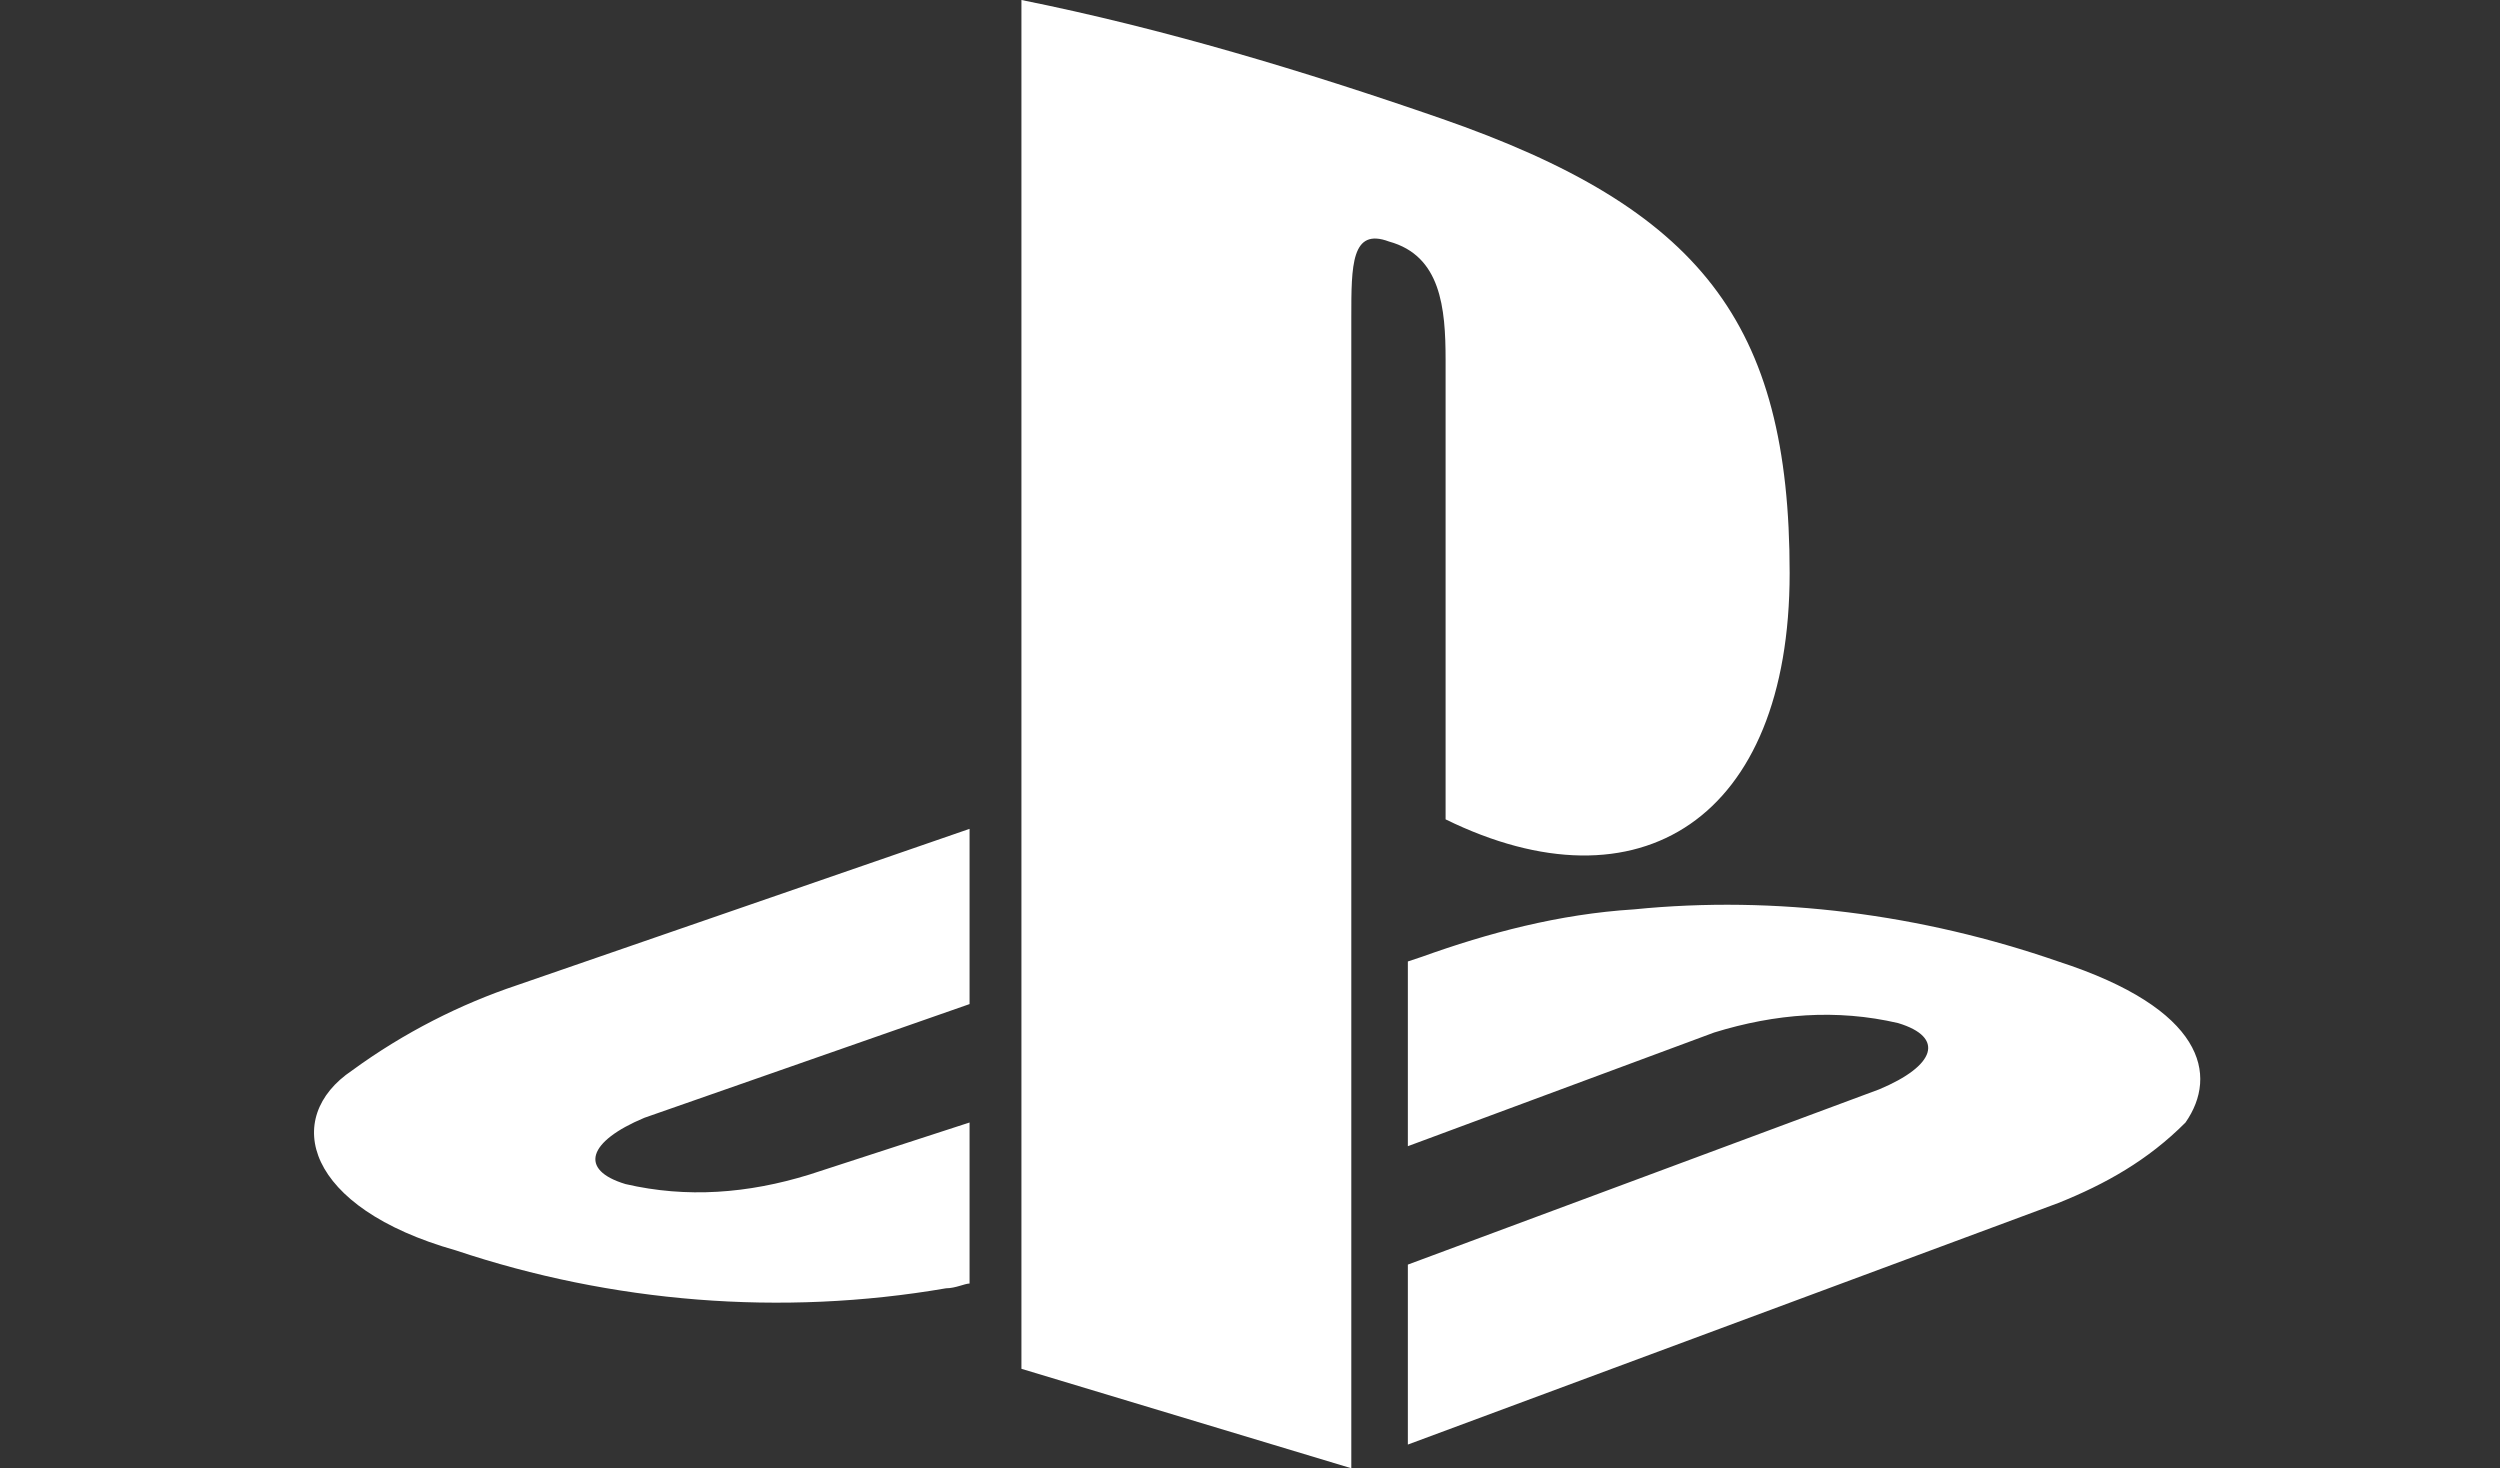 <svg width="63" height="37" viewBox="0 0 63 37" fill="none" xmlns="http://www.w3.org/2000/svg">
<rect x="0" y="0" width="63" height="37" fill="#333333" stroke="none"/>
<g clip-path="url(#clip0_174_1995)">
<path d="M8.875 26.974C7.094 28.168 7.688 30.436 11.488 31.51C15.407 32.823 19.683 33.181 23.84 32.465C24.077 32.465 24.315 32.345 24.433 32.345V28.287L20.395 29.6C18.851 30.077 17.308 30.197 15.764 29.839C14.576 29.481 14.813 28.765 16.239 28.168L24.433 25.303V20.887L13.032 24.826C11.607 25.303 10.182 26.019 8.875 26.974ZM36.429 9.071V20.648C41.298 23.035 45.099 20.648 45.099 14.442C45.099 8.116 42.842 5.252 36.31 2.984C32.866 1.79 29.303 0.716 25.74 0V34.494L34.053 37V7.997C34.053 6.684 34.053 5.729 35.004 6.087C36.31 6.445 36.429 7.758 36.429 9.071ZM51.868 24.229C48.424 23.035 44.742 22.558 41.179 22.916C39.279 23.035 37.498 23.513 35.835 24.11L35.478 24.229V28.884L43.198 26.019C44.742 25.542 46.286 25.423 47.83 25.781C49.018 26.139 48.78 26.855 47.355 27.452L35.478 31.868V36.403L51.868 30.316C53.056 29.839 54.125 29.242 55.075 28.287C55.906 27.093 55.55 25.423 51.868 24.229Z" fill="white"/>
</g>
<defs>
<clipPath id="clip0_174_1995">
<rect width="63" height="37" fill="white"/>
</clipPath>
</defs>
</svg>
